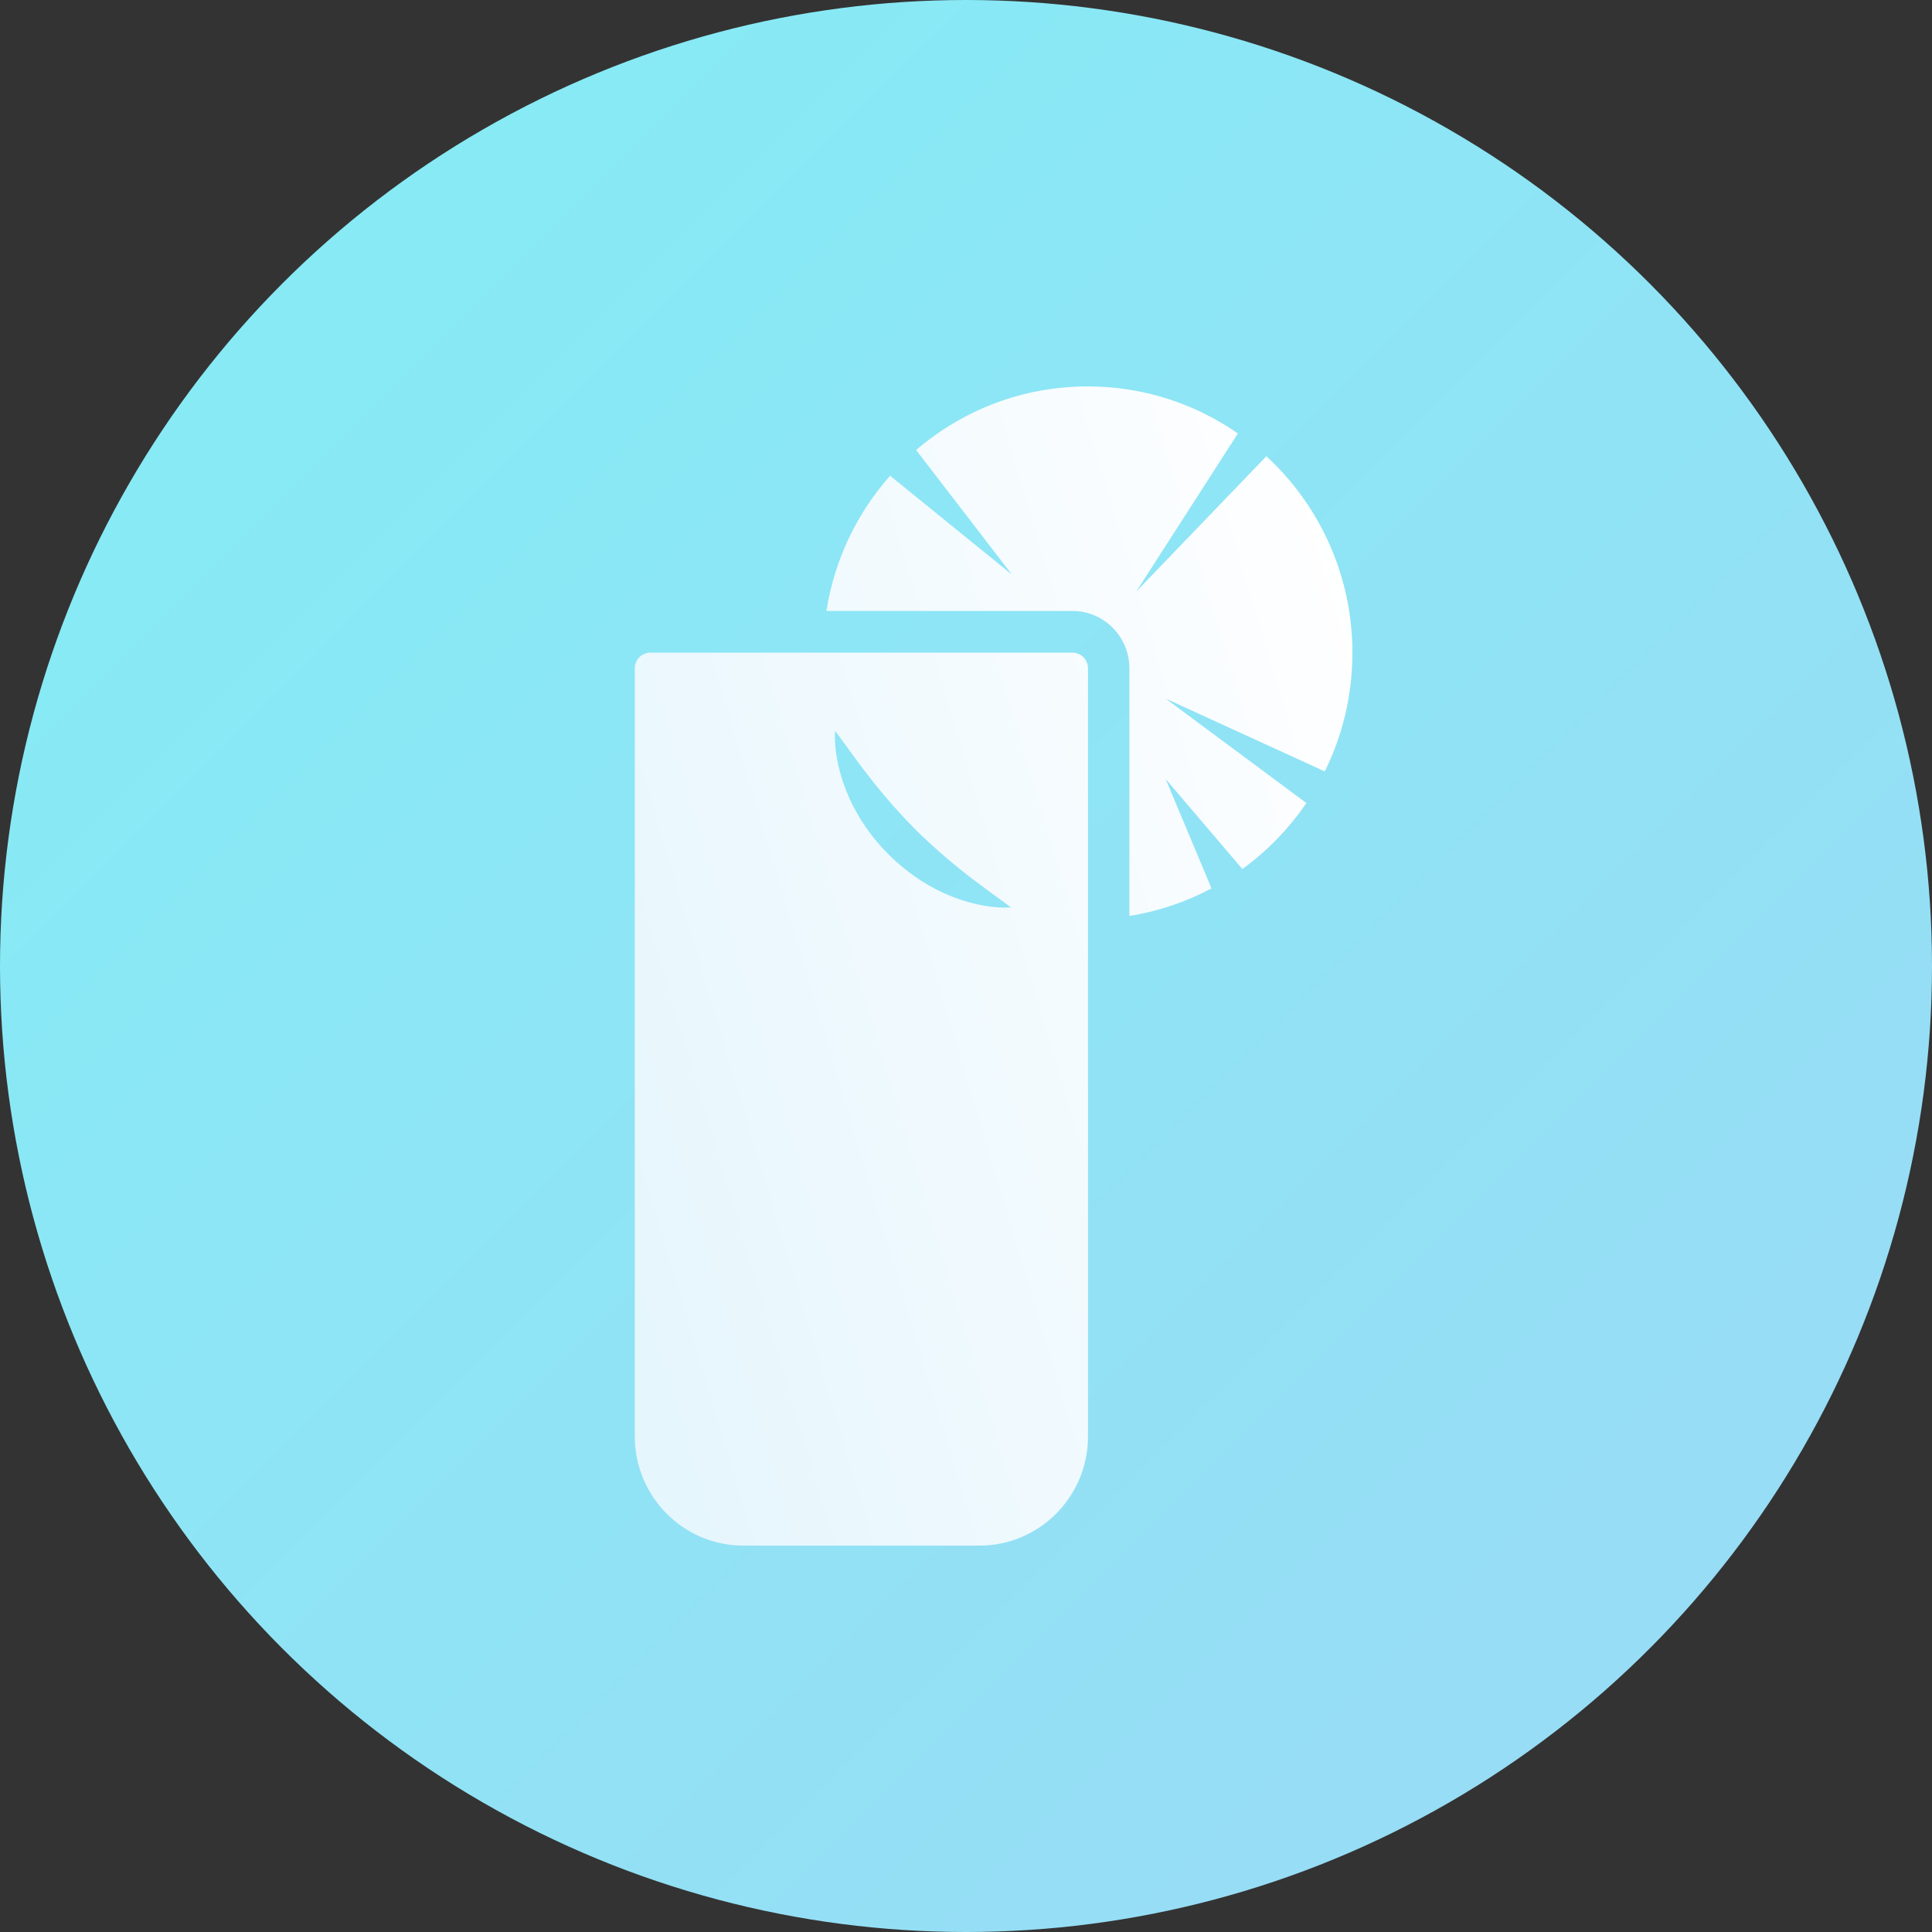 <?xml version="1.0" encoding="utf-8"?>
<!-- Generator: Adobe Illustrator 15.0.0, SVG Export Plug-In . SVG Version: 6.00 Build 0)  -->
<!DOCTYPE svg PUBLIC "-//W3C//DTD SVG 1.1//EN" "http://www.w3.org/Graphics/SVG/1.1/DTD/svg11.dtd">
<svg version="1.1" id="Vrstva_1" xmlns="http://www.w3.org/2000/svg" xmlns:xlink="http://www.w3.org/1999/xlink" x="0px" y="0px"
	 width="140px" height="140px" viewBox="0 0 140 140" enable-background="new 0 0 140 140" xml:space="preserve">
<rect x="0" y="0" width="140" height="140" fill="#333333" stroke="none"/>
<linearGradient id="SVGID_1_" gradientUnits="userSpaceOnUse" x1="24.809" y1="24.809" x2="114.092" y2="114.092">
	<stop  offset="0" style="stop-color:#87EAF5"/>
	<stop  offset="1" style="stop-color:#97DDF5"/>
</linearGradient>
<circle fill="url(#SVGID_1_)" cx="70" cy="70" r="70"/>
<linearGradient id="SVGID_2_" gradientUnits="userSpaceOnUse" x1="41.1" y1="79.893" x2="103.796" y2="61.084">
	<stop  offset="0" style="stop-color:#E6F6FD"/>
	<stop  offset="0.945" style="stop-color:#FDFEFF"/>
	<stop  offset="1" style="stop-color:#FFFFFF"/>
</linearGradient>
<path fill="url(#SVGID_2_)" d="M77.713,47.293H47.125c-0.621,0-1.125,0.509-1.125,1.134v55.664c0,4.362,3.523,7.909,7.854,7.909
	h17.131c4.332,0,7.855-3.547,7.855-7.909V48.427C78.841,47.802,78.336,47.293,77.713,47.293z M72.021,65.725
	c-0.408-0.038-0.816-0.108-1.218-0.195c-0.806-0.18-1.594-0.444-2.351-0.786c-1.514-0.683-2.9-1.663-4.083-2.847
	s-2.158-2.578-2.841-4.103c-0.341-0.759-0.605-1.552-0.786-2.361c-0.085-0.406-0.157-0.814-0.196-1.227
	c-0.043-0.413-0.061-0.827-0.033-1.247c0.254,0.333,0.489,0.662,0.725,0.986c0.234,0.32,0.461,0.641,0.693,0.952
	c0.457,0.625,0.918,1.228,1.381,1.813c0.935,1.167,1.898,2.264,2.926,3.298c1.029,1.038,2.123,2.006,3.284,2.942
	c0.584,0.467,1.181,0.929,1.808,1.387c0.309,0.233,0.626,0.46,0.946,0.695c0.323,0.234,0.649,0.466,0.982,0.723
	C72.845,65.783,72.43,65.767,72.021,65.725z M98,47.306c0-5.641-2.404-10.715-6.234-14.245l-9.425,9.8l7.364-11.452
	C86.612,29.261,82.863,28,78.823,28c-4.745,0-9.091,1.737-12.438,4.612l6.935,9.017l-8.822-7.156
	c-2.386,2.697-4.029,6.071-4.614,9.8h17.83c2.276,0,4.127,1.862,4.127,4.154v17.946c2.119-0.339,4.12-1.023,5.947-1.998l-3.32-7.924
	l5.559,6.523c1.806-1.311,3.379-2.932,4.637-4.783l-10.195-7.568L95.998,55.9C97.278,53.313,98,50.394,98,47.306z"/>
</svg>
